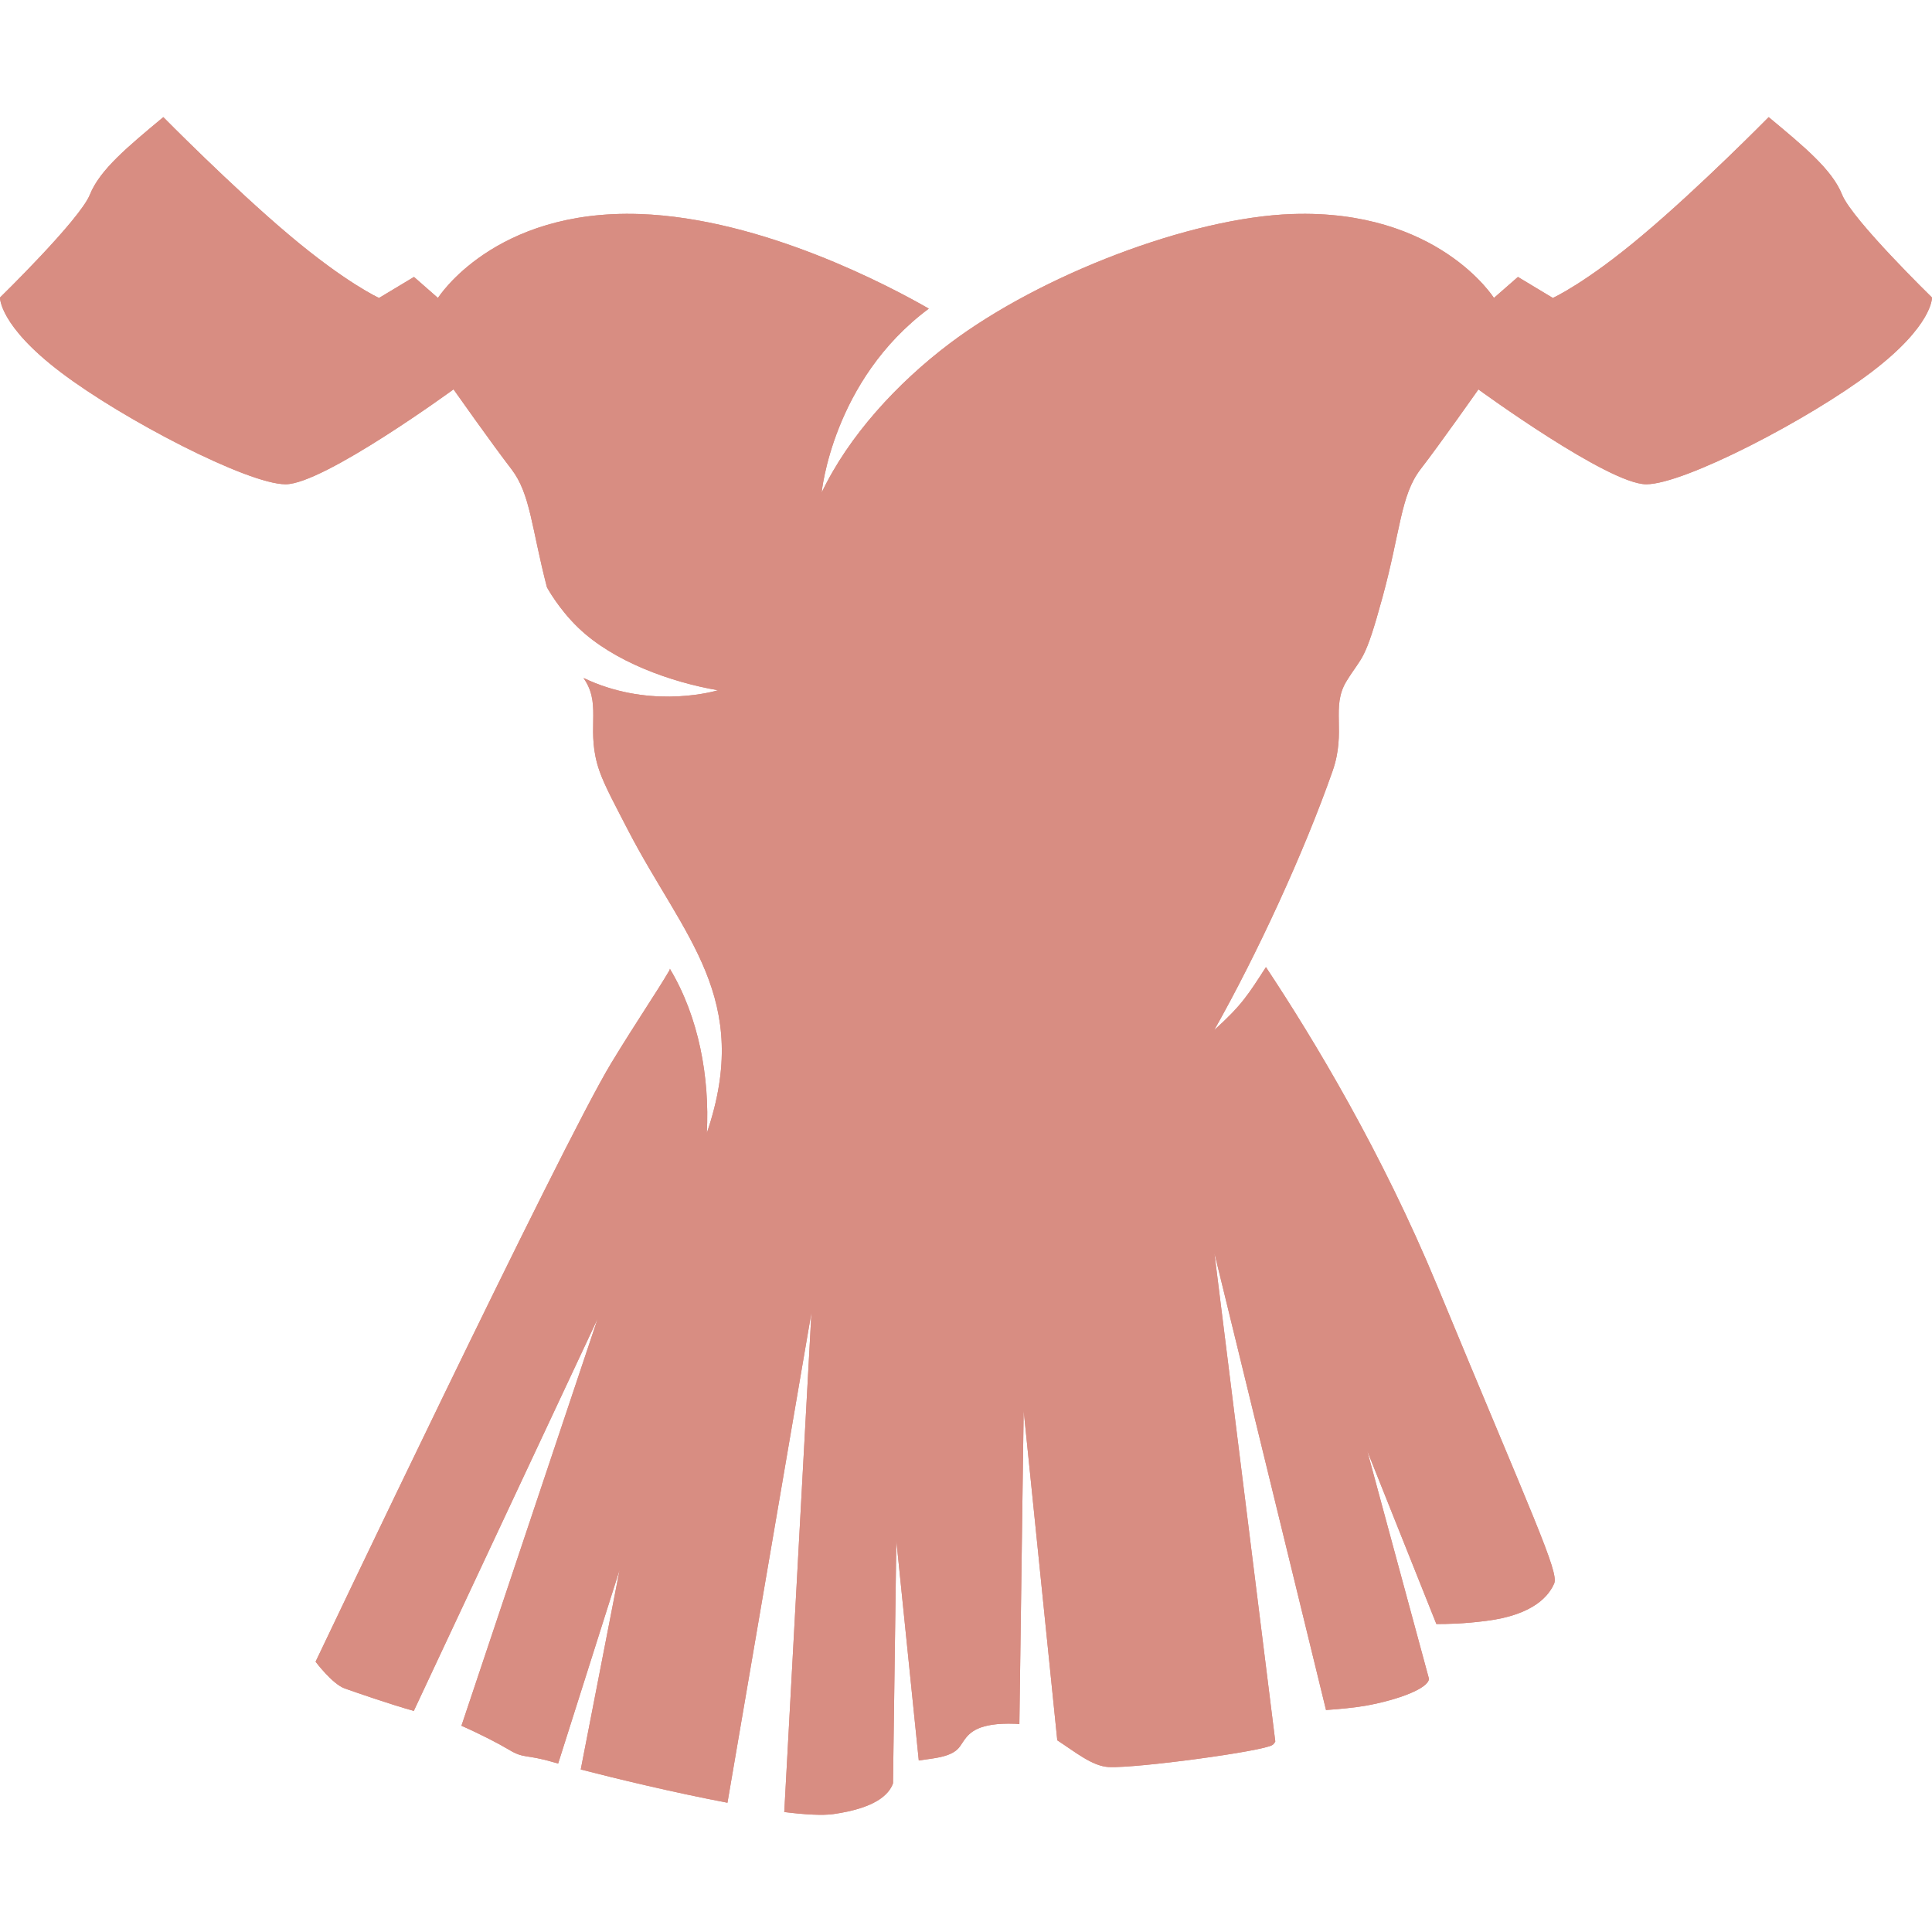 <?xml version="1.0" encoding="utf-8"?>
<!-- Generator: Adobe Illustrator 16.0.0, SVG Export Plug-In . SVG Version: 6.00 Build 0)  -->
<!DOCTYPE svg PUBLIC "-//W3C//DTD SVG 1.1//EN" "http://www.w3.org/Graphics/SVG/1.1/DTD/svg11.dtd">
<svg version="1.1" id="Calque_1" xmlns="http://www.w3.org/2000/svg" xmlns:xlink="http://www.w3.org/1999/xlink" x="0px" y="0px"
	 width="32px" height="32px" viewBox="0 0 32 32" enable-background="new 0 0 32 32" xml:space="preserve">
<g>
	<defs>
		<path id="SVGID_3_" d="M15.645,7.845c1.356-2.285,4.418-3.805,7.032-3.227C22.677,4.618,19.119,4.552,15.645,7.845 M2.705,1.94
			c0,0,1.142,1.159,2.084,1.952c0.943,0.796,1.489,1.043,1.489,1.043l0.579-0.348l0.397,0.348c0,0,0.926-1.473,3.342-1.39
			c2.04,0.07,4.173,1.213,4.788,1.567c-1.598,1.188-1.775,3.048-1.775,3.048c0.446-0.938,1.251-1.814,2.118-2.469
			c1.51-1.139,3.99-2.089,5.676-2.146c2.415-0.083,3.341,1.39,3.341,1.39l0.398-0.348l0.578,0.348c0,0,0.547-0.247,1.489-1.043
			C28.153,3.1,29.295,1.94,29.295,1.94c0.586,0.488,1.05,0.869,1.215,1.282C30.676,3.637,32,4.928,32,4.928s0.016,0.463-1.01,1.24
			c-1.026,0.778-3.094,1.853-3.723,1.853s-2.78-1.571-2.78-1.571s-0.628,0.894-0.959,1.323c-0.331,0.431-0.331,1.027-0.629,2.118
			c-0.298,1.092-0.331,0.96-0.596,1.39c-0.265,0.431,0,0.828-0.231,1.489c-0.472,1.347-1.249,3.032-1.961,4.292
			c0.461-0.416,0.563-0.589,0.857-1.043c0.797,1.201,1.924,3.074,2.835,5.274c1.589,3.84,2.022,4.748,1.939,4.935
			c-0.082,0.187-0.319,0.517-1.125,0.619c-0.382,0.049-0.646,0.052-0.826,0.052l-1.146-2.87l1.023,3.776
			c-0.006,0.159-0.504,0.349-1.048,0.447c-0.193,0.033-0.431,0.056-0.657,0.071l-1.849-7.57l1.009,8.091
			c-0.011,0.022-0.025,0.043-0.047,0.058c-0.149,0.104-2.239,0.387-2.709,0.366c-0.273-0.013-0.552-0.246-0.855-0.443l-0.557-5.459
			l-0.071,5.191c-0.024-0.003-0.05-0.006-0.075-0.006c-0.604-0.021-0.749,0.148-0.837,0.268c-0.088,0.12-0.103,0.248-0.542,0.31
			c-0.079,0.012-0.149,0.021-0.212,0.03l-0.372-3.645l-0.055,4.024c-0.069,0.191-0.297,0.41-0.987,0.509
			c-0.18,0.025-0.469,0.009-0.814-0.034l0.45-8.275l-1.391,8.121c-0.883-0.168-1.853-0.401-2.43-0.551L10.263,26l-1.018,3.209
			c-0.034-0.01-0.063-0.018-0.085-0.023c-0.464-0.135-0.476-0.052-0.734-0.207c-0.153-0.093-0.48-0.262-0.783-0.395l2.257-6.745
			l-3.046,6.499c-0.393-0.109-0.979-0.314-1.142-0.371c-0.206-0.072-0.485-0.444-0.485-0.444s4.067-8.547,4.894-9.91
			c0.426-0.702,0.753-1.174,0.97-1.546l0.004-0.021c0.479,0.796,0.661,1.8,0.612,2.721c0.761-2.23-0.384-3.244-1.297-5.002
			c-0.203-0.394-0.395-0.746-0.481-0.995c-0.231-0.661,0.032-1.059-0.231-1.489c-0.012-0.019-0.023-0.036-0.033-0.052
			c1.033,0.495,2.032,0.26,2.228,0.204c-0.784-0.135-1.73-0.474-2.314-1.035c-0.33-0.317-0.519-0.669-0.52-0.671
			C8.802,8.738,8.786,8.182,8.472,7.772c-0.331-0.43-0.96-1.323-0.96-1.323S5.36,8.021,4.731,8.021
			c-0.628,0-2.695-1.074-3.722-1.853C-0.017,5.391,0,4.928,0,4.928s1.324-1.291,1.489-1.705C1.655,2.81,2.118,2.429,2.705,1.94z"/>
	</defs>
	<use xlink:href="#SVGID_3_"  overflow="visible" fill-rule="evenodd" clip-rule="evenodd" fill="#D88D82"/>
	<clipPath id="SVGID_2_">
		<use xlink:href="#SVGID_3_"  overflow="visible"/>
	</clipPath>
	<rect x="-0.017" y="1.94" clip-path="url(#SVGID_2_)" fill="#D88D82" width="32.032" height="28.132"/>
</g>
</svg>
